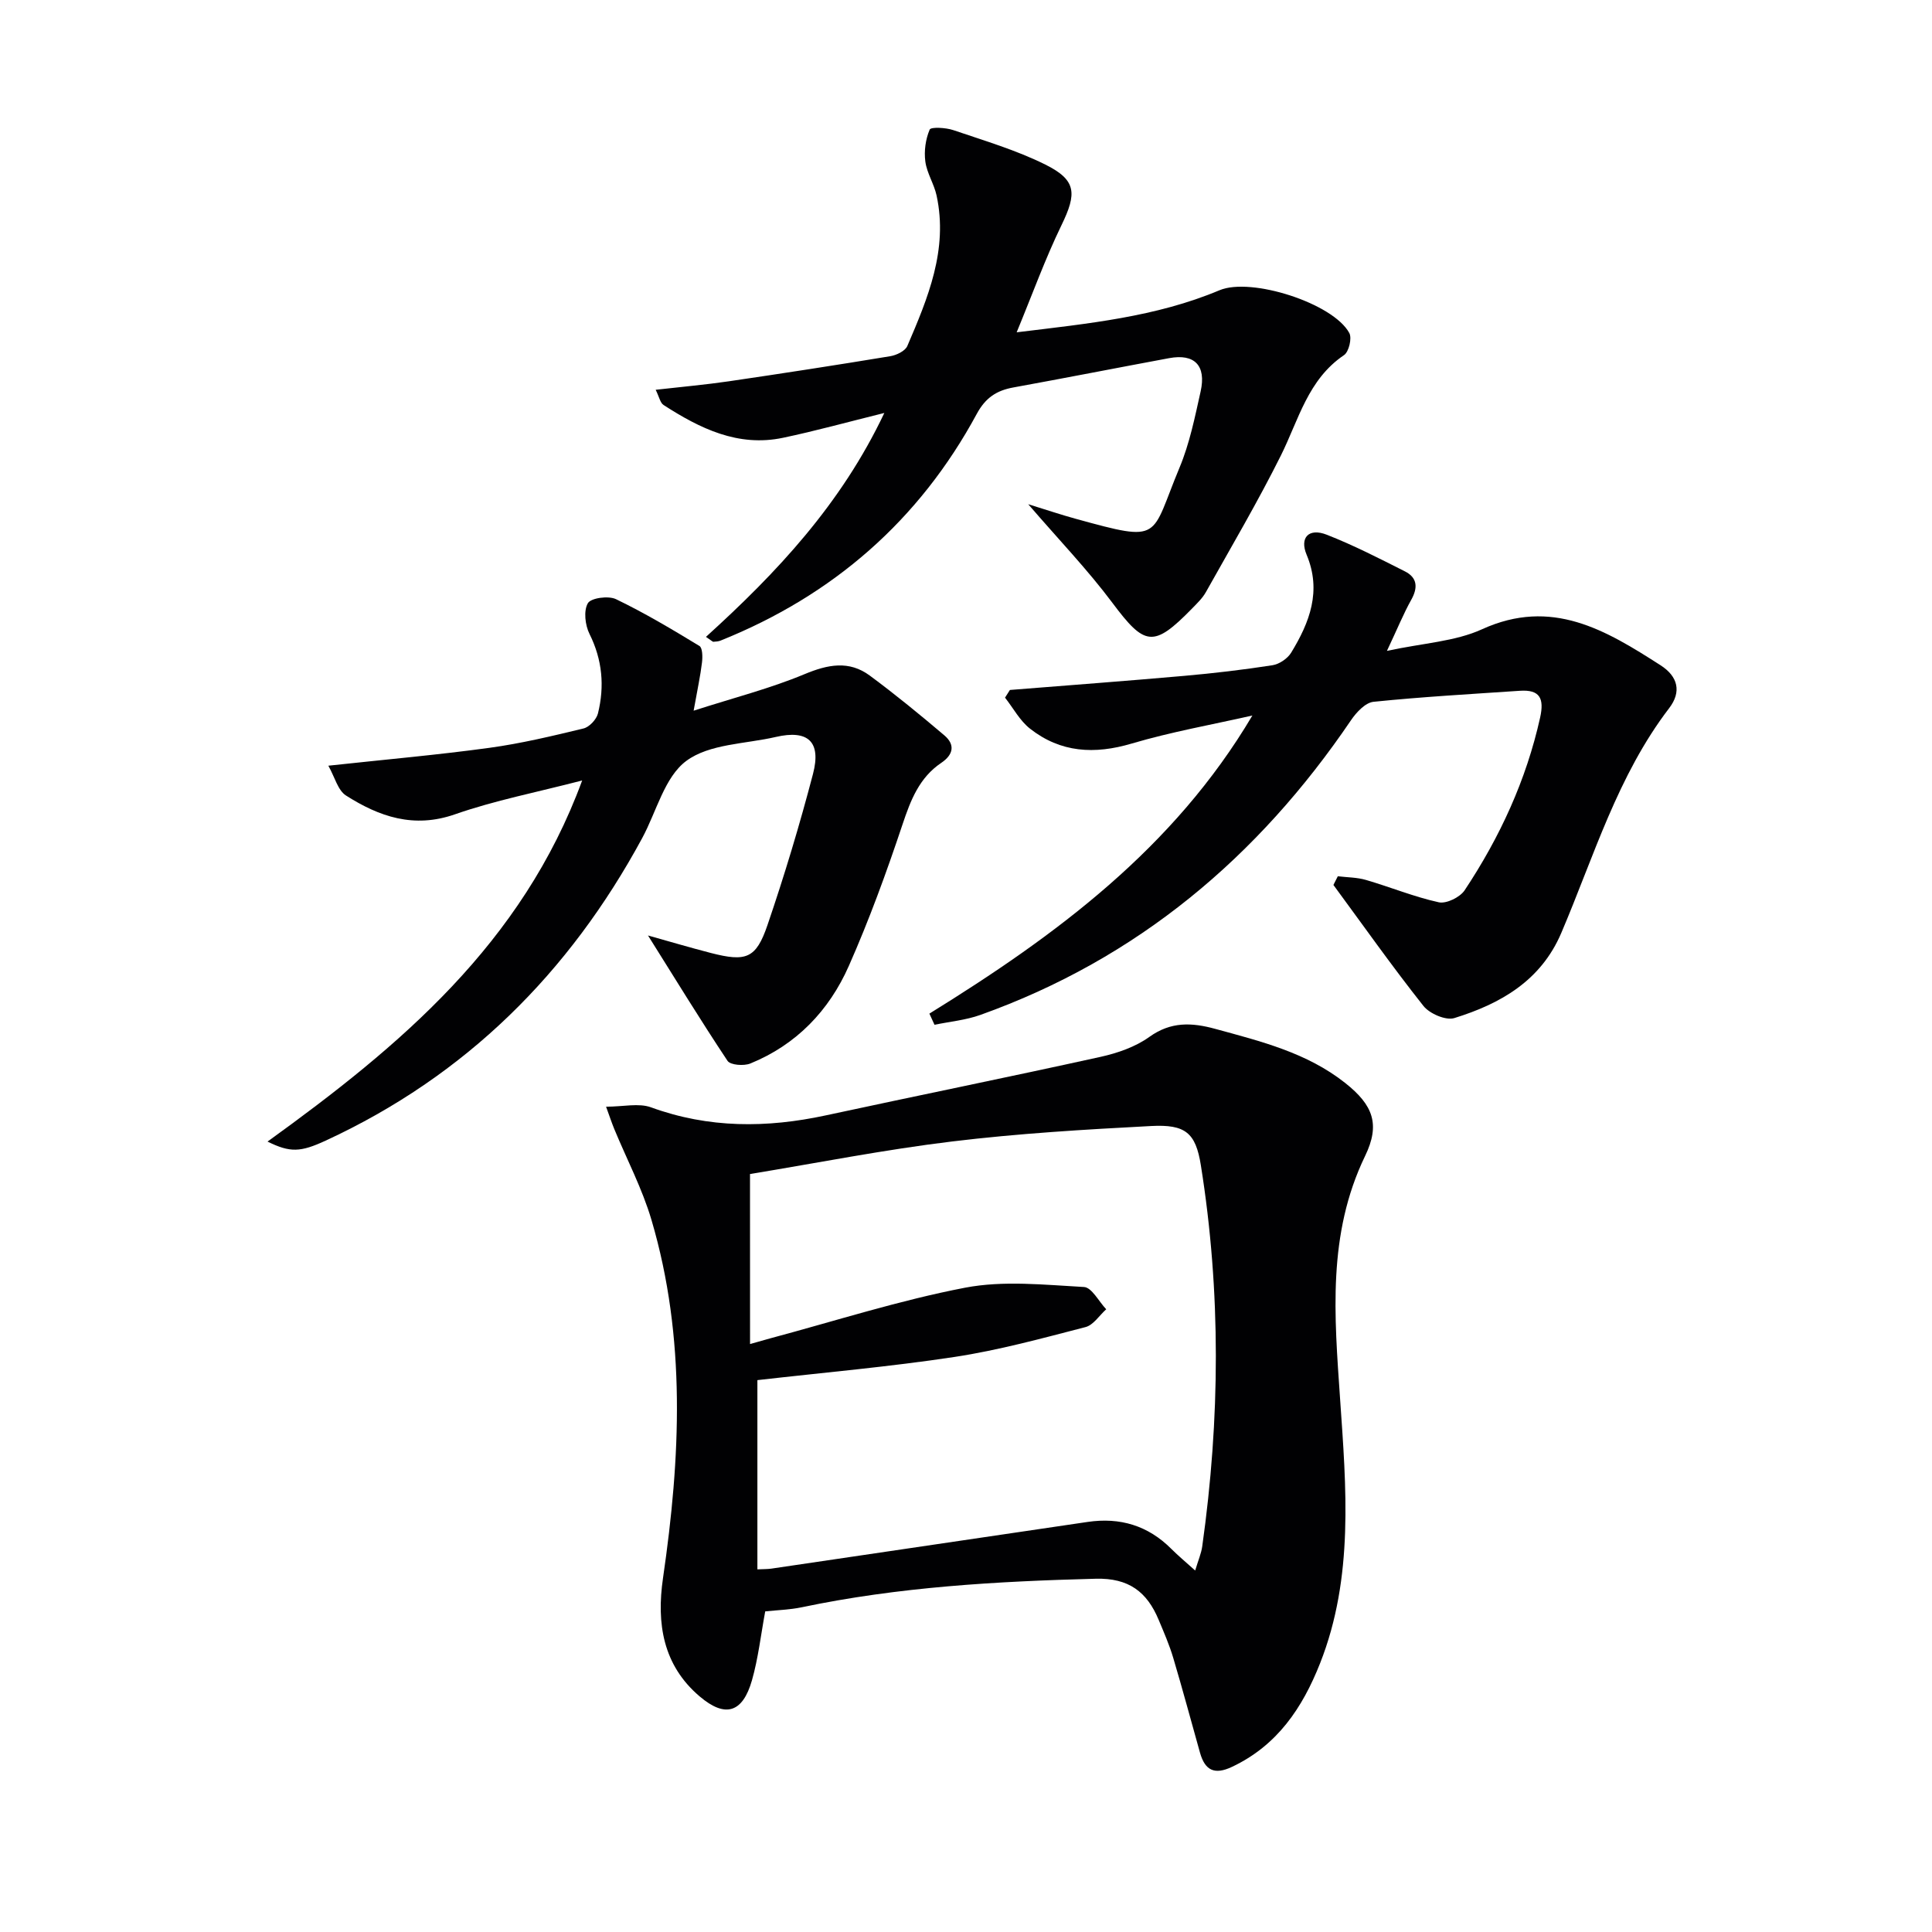 <svg enable-background="new 0 0 400 400" viewBox="0 0 400 400" xmlns="http://www.w3.org/2000/svg"><g fill="#010103"><path d="m158.43 333.62c-.91 4.89-1.44 9.68-2.74 14.25-1.92 6.73-5.51 7.89-10.85 3.34-7.58-6.45-8.95-15.08-7.57-24.5 3.62-24.85 4.83-49.69-2.39-74.14-1.91-6.47-5.12-12.56-7.71-18.84-.54-1.32-.99-2.68-1.69-4.6 3.58 0 6.77-.8 9.33.14 11.94 4.35 23.93 4.29 36.15 1.66 18.96-4.09 37.96-7.94 56.9-12.12 3.52-.78 7.22-2.06 10.1-4.13 4.46-3.2 8.78-2.99 13.62-1.67 9.47 2.59 19 4.93 26.93 11.21 5.8 4.59 7.28 8.57 4.12 15.11-7.84 16.23-6.36 33.06-5.18 50.29 1.26 18.3 2.89 36.93-4.14 54.74-3.65 9.24-8.87 17.03-18.24 21.45-3.64 1.72-5.59.72-6.62-2.92-1.84-6.54-3.6-13.12-5.54-19.63-.8-2.7-1.94-5.31-3.03-7.91-2.41-5.76-6.17-8.67-13.02-8.49-20.47.53-40.82 1.69-60.92 5.92-2.43.5-4.94.57-7.51.84zm-3.14-55.35c1.62-.46 2.86-.82 4.11-1.16 13.46-3.6 26.79-7.89 40.43-10.51 7.94-1.52 16.41-.59 24.6-.14 1.61.09 3.07 3 4.6 4.61-1.42 1.27-2.65 3.27-4.29 3.69-8.97 2.32-17.96 4.79-27.11 6.18-13.44 2.04-27 3.22-40.82 4.8v39.18c1.24-.06 2.06-.04 2.87-.15 21.84-3.21 43.67-6.44 65.5-9.67 6.7-.99 12.51.74 17.34 5.59 1.45 1.45 3.03 2.76 4.93 4.47.64-2.15 1.26-3.54 1.46-5 3.7-26.32 3.91-52.66-.29-78.93-1.07-6.71-3.21-8.47-10.28-8.1-13.76.72-27.55 1.54-41.22 3.2-13.97 1.69-27.81 4.43-41.84 6.74.01 11.81.01 23.1.01 35.2z"/><path d="m276.98 181.42c1.96.24 3.99.22 5.85.77 5.04 1.47 9.95 3.5 15.06 4.62 1.57.34 4.39-1.04 5.35-2.49 7.29-10.98 12.75-22.8 15.63-35.77.88-3.99-.08-5.81-4.21-5.53-10.1.68-20.22 1.25-30.29 2.28-1.68.17-3.55 2.18-4.65 3.8-19.23 28.36-44.25 49.42-76.75 61.03-3.02 1.08-6.32 1.38-9.49 2.04-.35-.77-.71-1.54-1.06-2.31 26.15-16.17 50.58-34.19 66.87-61.72-8.34 1.89-16.79 3.38-24.97 5.8-7.72 2.29-14.74 1.9-21.08-3.09-2.1-1.65-3.46-4.25-5.16-6.41.34-.53.67-1.06 1.01-1.59 12.03-.96 24.06-1.86 36.08-2.92 6.11-.54 12.22-1.26 18.28-2.2 1.41-.22 3.12-1.37 3.87-2.6 3.82-6.26 6.35-12.76 3.2-20.28-1.49-3.56.46-5.59 4.15-4.15 5.55 2.17 10.88 4.91 16.21 7.6 2.56 1.29 2.72 3.35 1.31 5.87-1.6 2.86-2.84 5.93-5.04 10.59 7.51-1.63 14.11-1.93 19.69-4.48 14.44-6.58 25.62.18 36.95 7.45 3.64 2.33 4.38 5.51 1.79 8.89-10.69 13.97-15.58 30.7-22.33 46.53-4.23 9.92-12.59 14.67-22.14 17.63-1.76.55-5.14-.91-6.41-2.52-6.46-8.15-12.46-16.66-18.63-25.04.31-.6.61-1.2.91-1.8z"/><path d="m134.16 193.68c4.53 1.27 8.74 2.52 13 3.62 7.31 1.88 9.36 1.18 11.73-5.75 3.52-10.31 6.67-20.77 9.43-31.31 1.76-6.72-1.06-9.2-7.7-7.66-6.3 1.46-13.75 1.41-18.53 4.96-4.51 3.34-6.17 10.5-9.12 15.96-15.11 27.94-36.55 49.26-65.56 62.66-5.19 2.4-7.34 2.51-12.02.19 27.38-19.76 52.72-40.95 65.14-74.76-9.47 2.46-18.1 4.13-26.32 7-8.54 2.99-15.7.49-22.58-3.89-1.68-1.07-2.31-3.79-3.65-6.17 11.96-1.3 22.69-2.24 33.35-3.7 6.56-.9 13.04-2.45 19.48-4.01 1.21-.29 2.68-1.87 2.99-3.11 1.39-5.63.92-11.1-1.75-16.46-.91-1.82-1.25-4.8-.34-6.36.64-1.1 4.26-1.59 5.82-.84 5.94 2.86 11.64 6.26 17.28 9.69.65.39.67 2.28.53 3.42-.33 2.75-.92 5.46-1.73 9.98 8.39-2.7 15.88-4.61 22.93-7.55 4.86-2.03 9.24-2.9 13.55.29 5.3 3.92 10.4 8.1 15.43 12.37 2.27 1.93 1.87 4-.64 5.69-4.54 3.06-6.34 7.7-8.02 12.74-3.31 9.91-6.9 19.77-11.13 29.33-4.08 9.22-10.85 16.3-20.39 20.18-1.34.54-4.12.33-4.71-.55-5.57-8.37-10.81-16.94-16.47-25.96z"/><path d="m146.16 131.86c14.63-13.27 27.97-27.43 36.93-46.36-7.56 1.87-14.22 3.72-20.98 5.14-9.32 1.96-17.21-1.94-24.73-6.79-.69-.45-.89-1.65-1.63-3.15 5.34-.61 10.24-1.04 15.1-1.75 11.17-1.64 22.32-3.36 33.46-5.2 1.29-.21 3.09-1.07 3.54-2.11 4.26-9.93 8.48-19.95 6.06-31.16-.52-2.4-2.01-4.63-2.33-7.04-.29-2.17.05-4.62.9-6.61.25-.58 3.34-.42 4.89.11 6.43 2.19 13.02 4.13 19.07 7.14 6.48 3.23 6.51 5.98 3.34 12.52-3.38 6.96-6.02 14.29-9.29 22.2 14.84-1.81 28.83-3.17 42-8.71 6.55-2.75 23.55 2.7 26.87 8.86.58 1.07-.09 3.89-1.09 4.57-7.48 5.05-9.39 13.37-13.06 20.75-4.8 9.63-10.28 18.93-15.55 28.33-.72 1.28-1.85 2.35-2.89 3.42-7.96 8.14-9.76 7.75-16.46-1.21-5.12-6.85-11.1-13.07-17.43-20.42 3.79 1.17 6.8 2.19 9.87 3.03 18.07 4.97 15.35 4.03 21.46-10.61 2.09-5 3.18-10.45 4.37-15.78 1.19-5.37-1.28-7.85-6.51-6.88-10.76 2-21.5 4.11-32.27 6.07-3.46.63-5.75 2.11-7.56 5.45-11.93 22.08-29.79 37.62-53.06 46.96-.44.18-.96.2-1.45.24-.14.04-.29-.14-1.57-1.01z"/></g></svg>